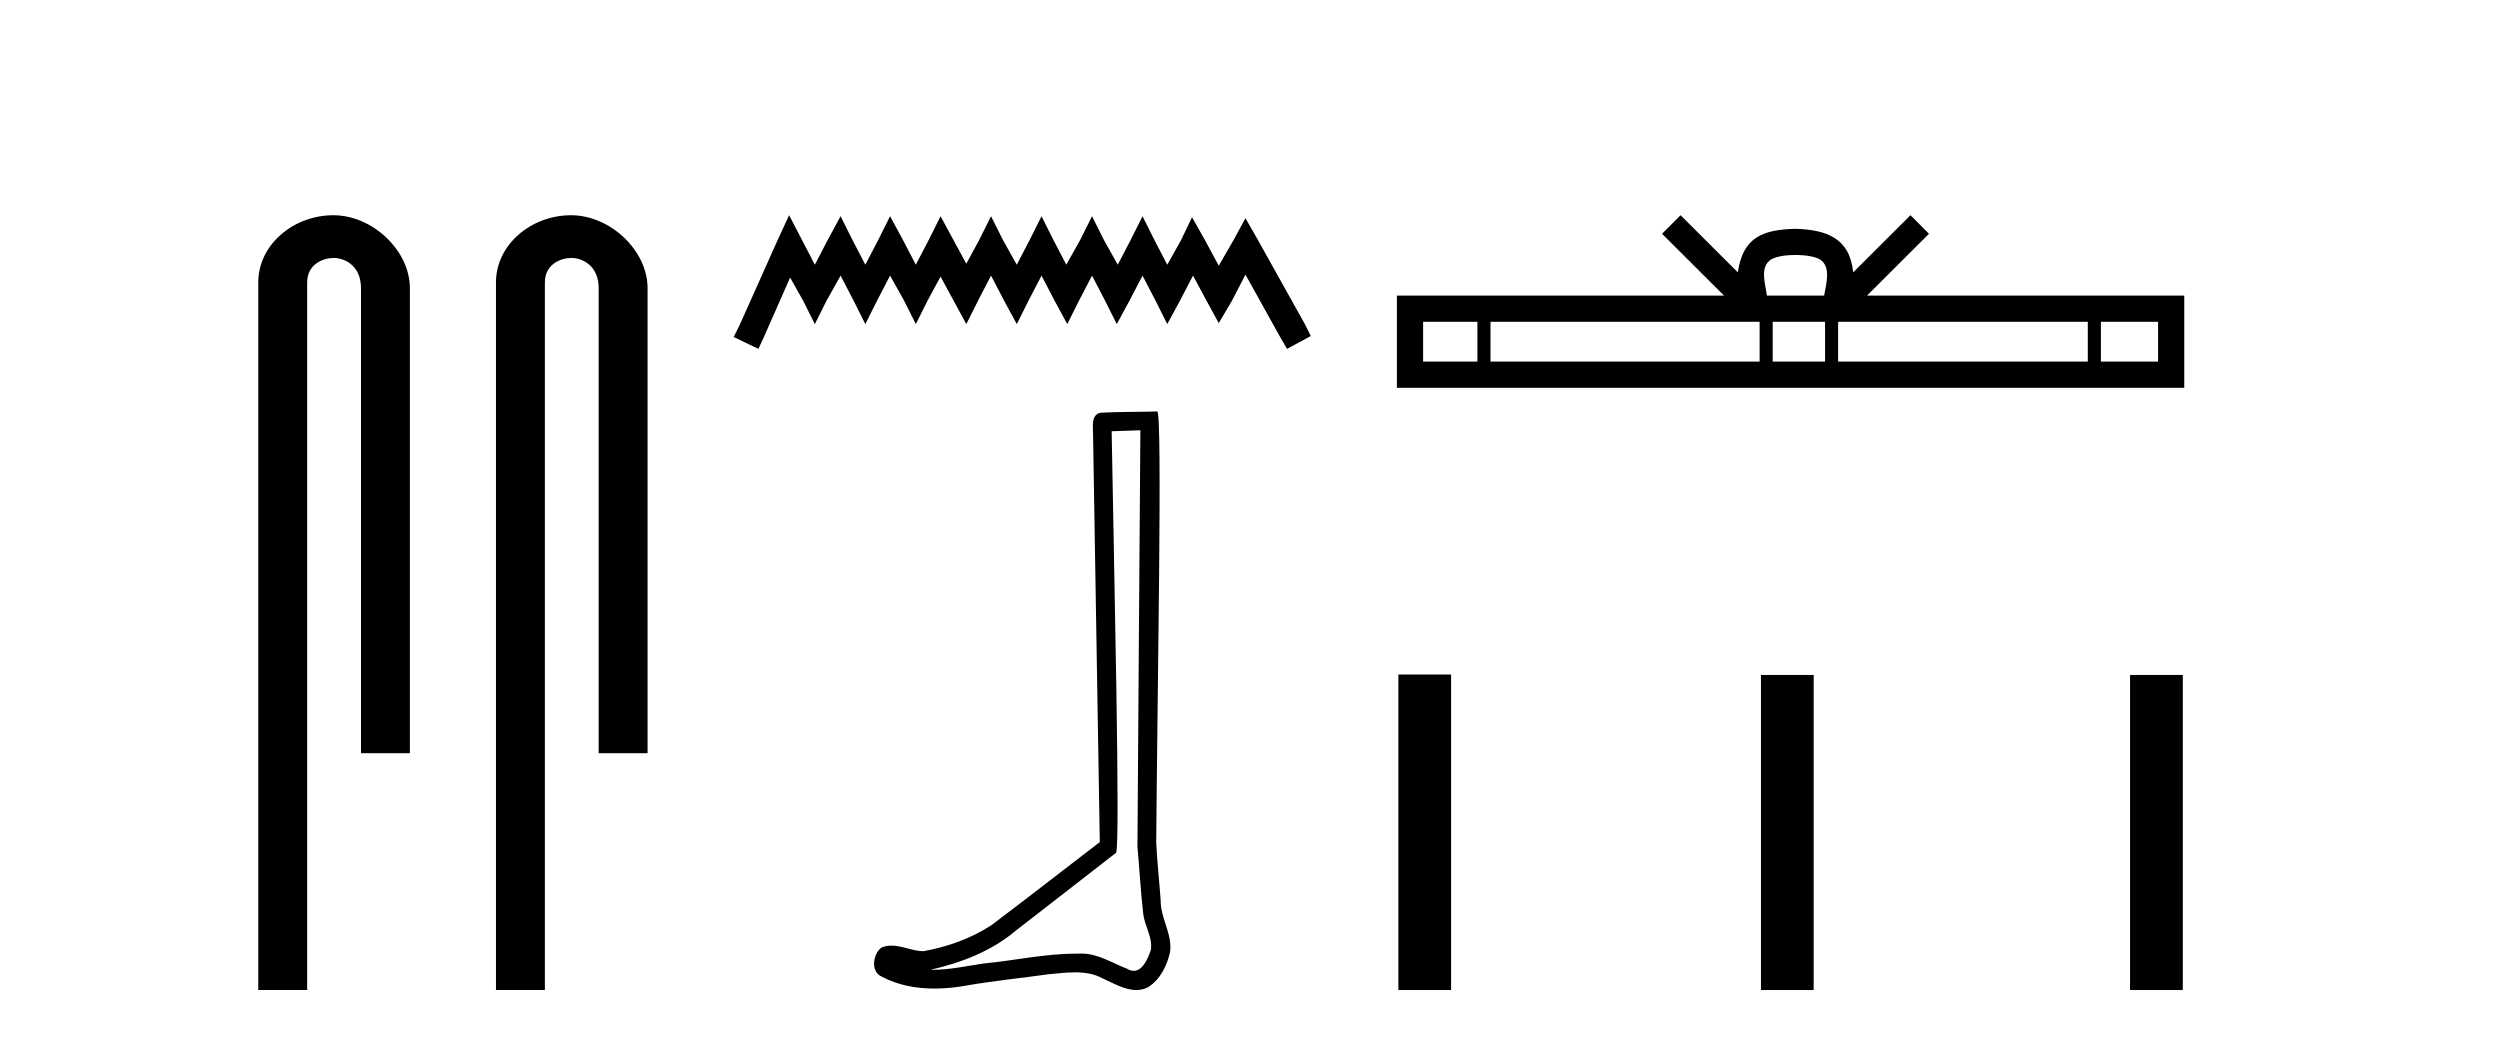 <?xml version='1.0' encoding='UTF-8' standalone='yes'?><svg xmlns='http://www.w3.org/2000/svg' xmlns:xlink='http://www.w3.org/1999/xlink' width='98.0' height='41.0' ><path d='M 13.069 8.437 C 11.5 8.437 10.124 9.591 10.124 11.072 L 10.124 38.809 L 12.041 38.809 L 12.041 11.072 C 12.041 10.346 12.68 10.111 13.081 10.111 C 13.502 10.111 14.151 10.406 14.151 11.296 L 14.151 29.526 L 16.067 29.526 L 16.067 11.296 C 16.067 9.813 14.598 8.437 13.069 8.437 Z' style='fill:#000000;stroke:none' /><path d='M 22.387 8.437 C 20.818 8.437 19.442 9.591 19.442 11.072 L 19.442 38.809 L 21.359 38.809 L 21.359 11.072 C 21.359 10.346 21.998 10.111 22.399 10.111 C 22.82 10.111 23.468 10.406 23.468 11.296 L 23.468 29.526 L 25.385 29.526 L 25.385 11.296 C 25.385 9.813 23.916 8.437 22.387 8.437 Z' style='fill:#000000;stroke:none' /><path d='M 30.933 8.437 L 30.467 9.446 L 28.993 12.744 L 28.76 13.21 L 29.73 13.676 L 29.963 13.171 L 30.972 10.882 L 31.476 11.774 L 31.942 12.705 L 32.408 11.774 L 32.951 10.804 L 33.455 11.774 L 33.921 12.705 L 34.387 11.774 L 34.891 10.804 L 35.434 11.774 L 35.9 12.705 L 36.366 11.774 L 36.87 10.843 L 37.375 11.774 L 37.879 12.705 L 38.345 11.774 L 38.849 10.804 L 39.354 11.774 L 39.858 12.705 L 40.324 11.774 L 40.828 10.804 L 41.333 11.774 L 41.837 12.705 L 42.303 11.774 L 42.808 10.804 L 43.312 11.774 L 43.778 12.705 L 44.282 11.774 L 44.787 10.804 L 45.291 11.774 L 45.757 12.705 L 46.261 11.774 L 46.766 10.804 L 47.309 11.813 L 47.775 12.667 L 48.279 11.813 L 48.822 10.765 L 50.181 13.21 L 50.452 13.676 L 51.383 13.171 L 51.151 12.705 L 49.288 9.368 L 48.822 8.553 L 48.357 9.407 L 47.775 10.416 L 47.231 9.407 L 46.727 8.514 L 46.3 9.407 L 45.757 10.377 L 45.252 9.407 L 44.787 8.476 L 44.321 9.407 L 43.816 10.377 L 43.273 9.407 L 42.808 8.476 L 42.342 9.407 L 41.799 10.377 L 41.294 9.407 L 40.828 8.476 L 40.363 9.407 L 39.858 10.377 L 39.315 9.407 L 38.849 8.476 L 38.384 9.407 L 37.879 10.338 L 37.375 9.407 L 36.87 8.476 L 36.405 9.407 L 35.9 10.377 L 35.396 9.407 L 34.891 8.476 L 34.426 9.407 L 33.921 10.377 L 33.417 9.407 L 32.951 8.476 L 32.446 9.407 L 31.942 10.377 L 31.438 9.407 L 30.933 8.437 Z' style='fill:#000000;stroke:none' /><path d='M 44.703 16.866 C 44.665 22.307 44.622 27.749 44.588 33.19 C 44.668 34.071 44.714 34.956 44.816 35.835 C 44.876 36.305 45.183 36.742 45.116 37.223 C 45.016 37.548 44.802 38.057 44.442 38.057 C 44.362 38.057 44.275 38.032 44.18 37.974 C 43.597 37.75 43.04 37.379 42.397 37.379 C 42.362 37.379 42.326 37.38 42.29 37.382 C 42.258 37.382 42.226 37.382 42.194 37.382 C 40.972 37.382 39.77 37.652 38.557 37.77 C 37.894 37.865 37.233 38.016 36.561 38.016 C 36.533 38.016 36.504 38.015 36.476 38.015 C 37.689 37.74 38.888 37.277 39.844 36.461 C 41.145 35.45 42.45 34.443 43.749 33.429 C 43.925 33.212 43.665 22.155 43.577 16.905 C 43.953 16.892 44.328 16.879 44.703 16.866 ZM 45.364 16.129 C 45.364 16.129 45.363 16.129 45.363 16.129 C 44.721 16.15 43.764 16.14 43.124 16.18 C 42.782 16.279 42.841 16.663 42.846 16.938 C 42.935 22.295 43.023 27.652 43.112 33.009 C 41.692 34.095 40.284 35.198 38.855 36.273 C 38.056 36.793 37.132 37.117 36.199 37.288 C 35.782 37.284 35.36 37.068 34.945 37.068 C 34.811 37.068 34.679 37.09 34.547 37.149 C 34.227 37.395 34.116 38.068 34.545 38.274 C 35.19 38.621 35.909 38.752 36.632 38.752 C 37.089 38.752 37.548 38.7 37.992 38.615 C 39.022 38.44 40.063 38.338 41.098 38.191 C 41.439 38.162 41.792 38.116 42.14 38.116 C 42.517 38.116 42.887 38.169 43.227 38.355 C 43.636 38.536 44.087 38.809 44.542 38.809 C 44.694 38.809 44.847 38.779 44.998 38.704 C 45.475 38.406 45.751 37.853 45.867 37.316 C 45.963 36.617 45.491 35.998 45.499 35.303 C 45.445 34.543 45.358 33.784 45.324 33.023 C 45.363 27.525 45.575 16.129 45.364 16.129 Z' style='fill:#000000;stroke:none' /><path d='M 70.384 9.996 C 70.884 9.996 71.186 10.081 71.342 10.17 C 71.796 10.46 71.579 11.153 71.506 11.587 L 69.262 11.587 C 69.208 11.144 68.963 10.467 69.427 10.17 C 69.583 10.081 69.884 9.996 70.384 9.996 ZM 57.915 12.614 L 57.915 14.174 L 55.786 14.174 L 55.786 12.614 ZM 68.977 12.614 L 68.977 14.174 L 58.428 14.174 L 58.428 12.614 ZM 71.542 12.614 L 71.542 14.174 L 69.49 14.174 L 69.49 12.614 ZM 81.842 12.614 L 81.842 14.174 L 72.055 14.174 L 72.055 12.614 ZM 84.596 12.614 L 84.596 14.174 L 82.355 14.174 L 82.355 12.614 ZM 65.878 8.437 L 65.152 9.164 L 67.581 11.587 L 54.758 11.587 L 54.758 15.201 L 85.623 15.201 L 85.623 11.587 L 73.188 11.587 L 75.616 9.164 L 74.89 8.437 L 72.645 10.676 C 72.51 9.319 71.58 9.007 70.384 8.969 C 69.106 9.003 68.322 9.292 68.123 10.676 L 65.878 8.437 Z' style='fill:#000000;stroke:none' /><path d='M 54.816 26.441 L 54.816 38.809 L 56.883 38.809 L 56.883 26.441 ZM 69.029 26.458 L 69.029 38.809 L 71.096 38.809 L 71.096 26.458 ZM 83.498 26.458 L 83.498 38.809 L 85.566 38.809 L 85.566 26.458 Z' style='fill:#000000;stroke:none' /></svg>
